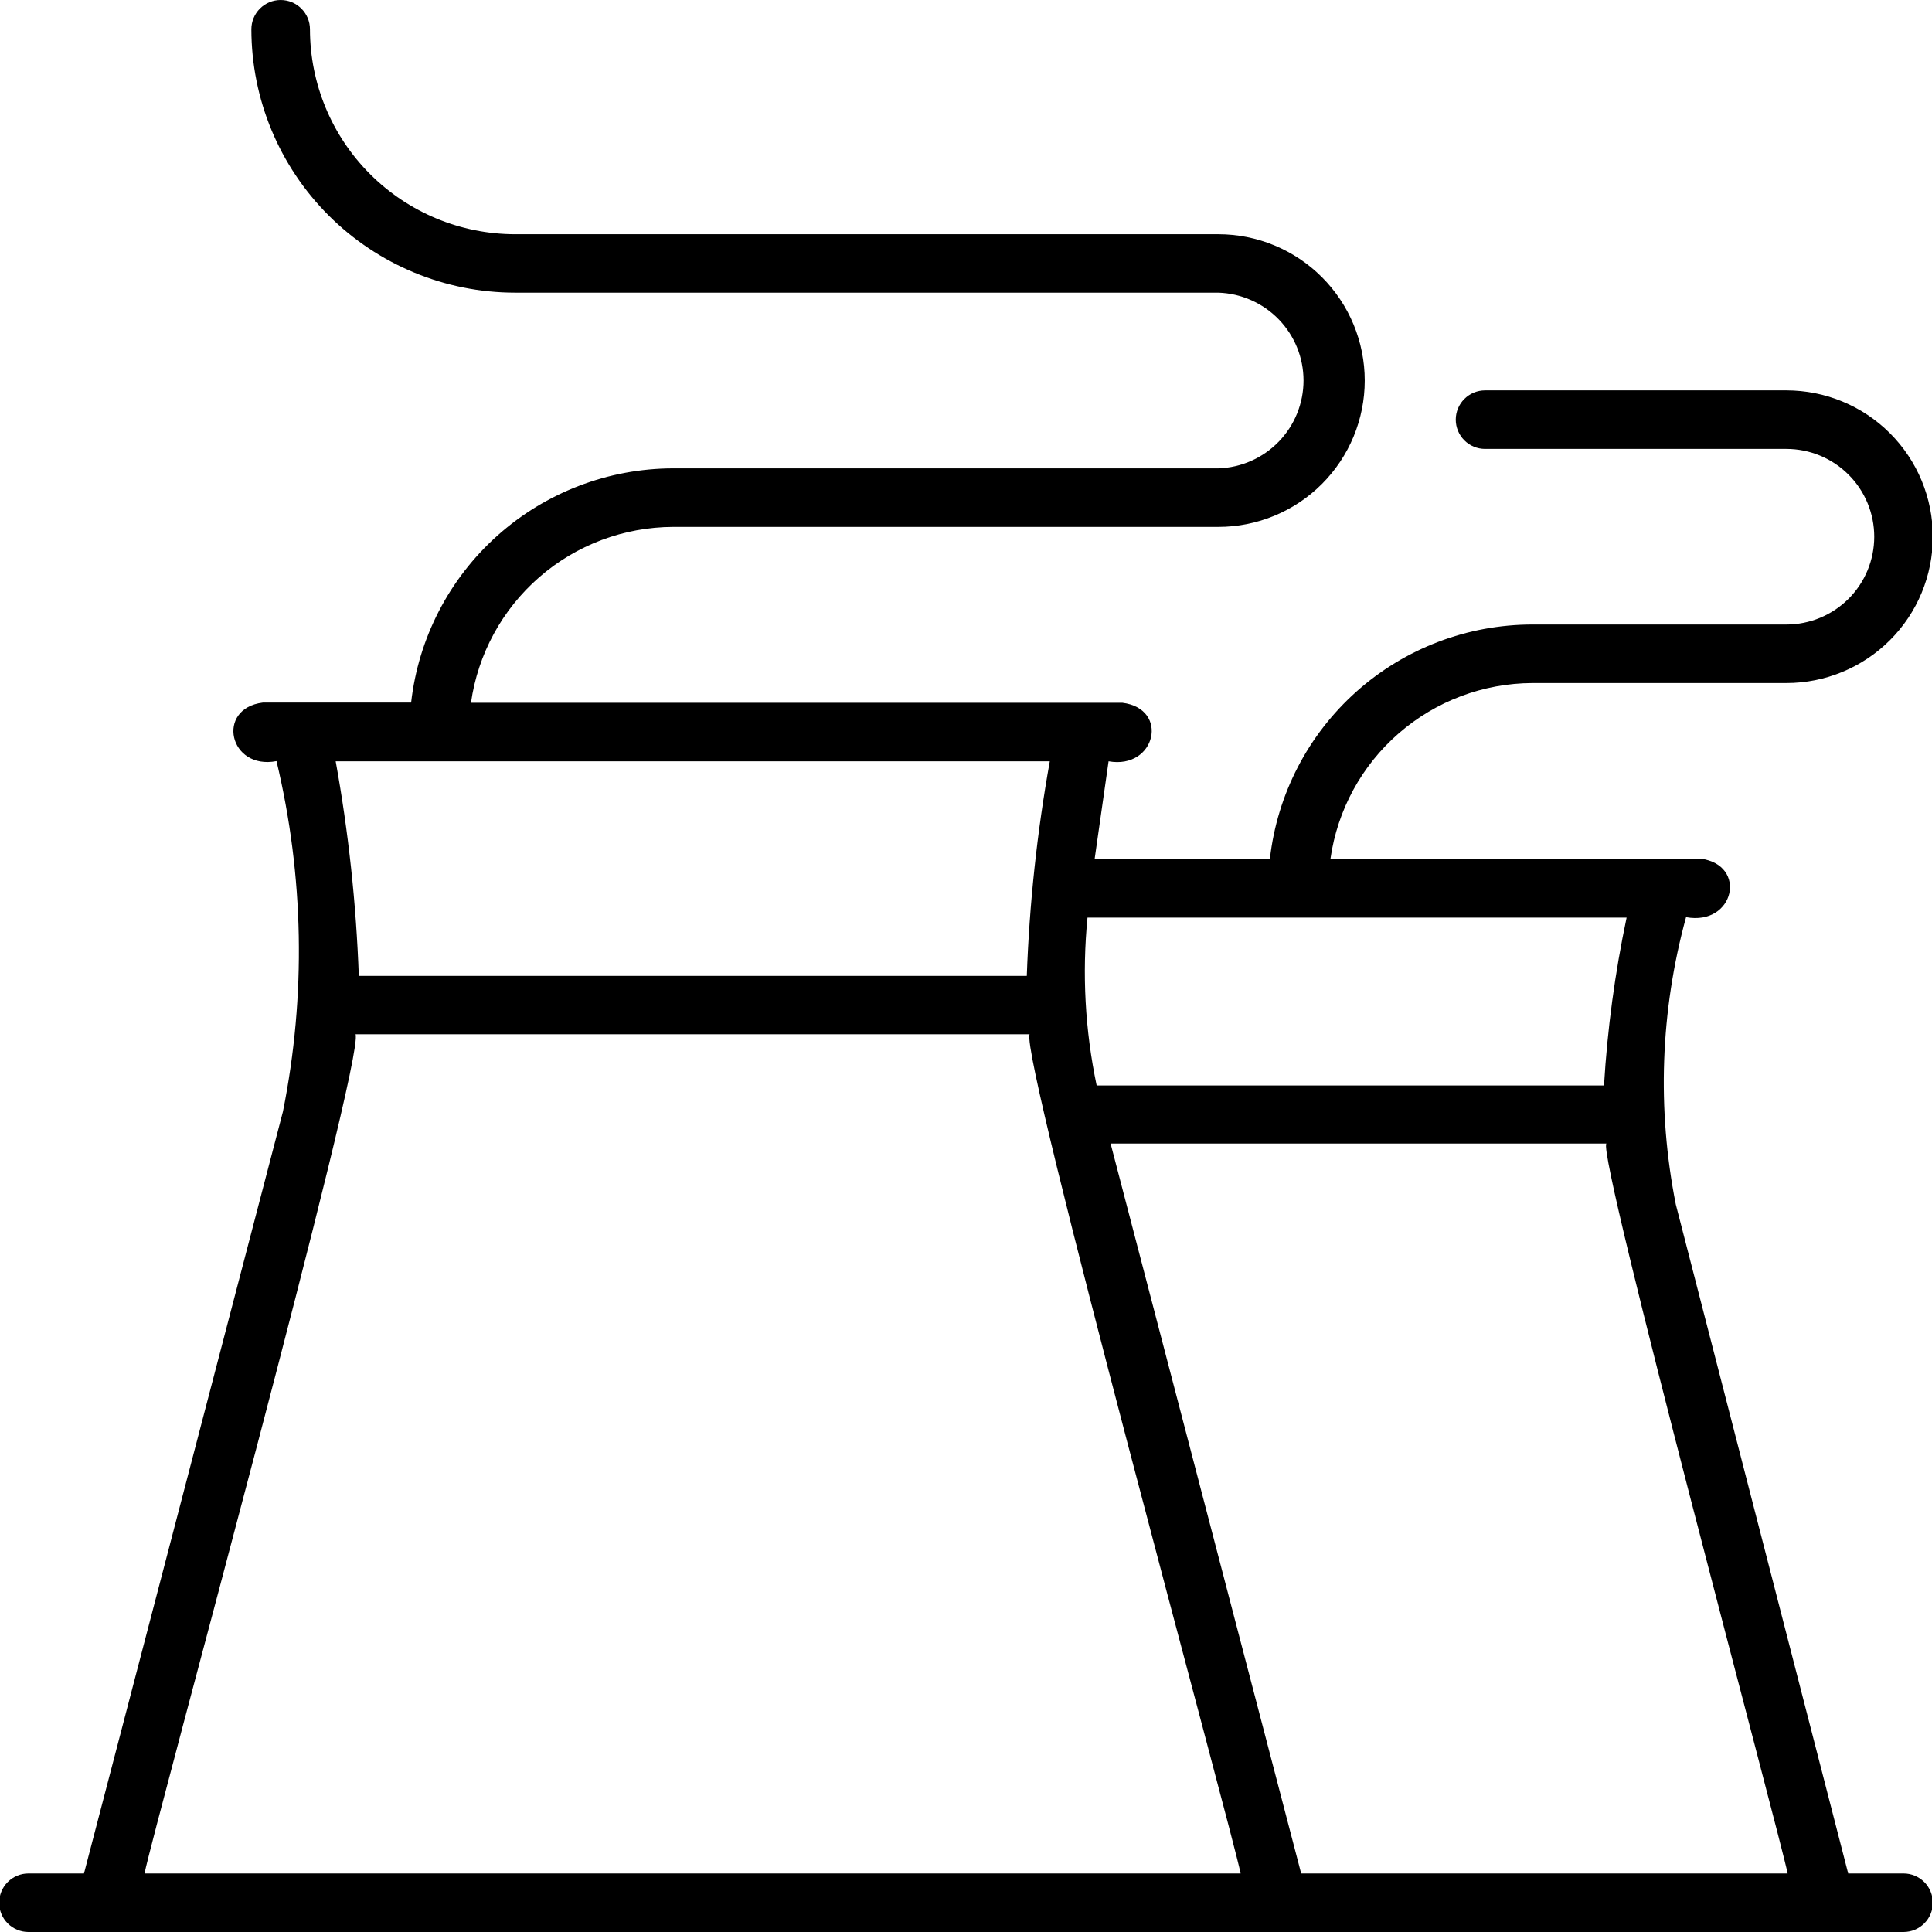 <?xml version="1.0" encoding="UTF-8"?> <svg xmlns="http://www.w3.org/2000/svg" width="64" height="64" viewBox="0 0 64 64" fill="none"> <g clip-path="url(#clip0_717_106)"> <path d="M63.058 62.061H61.224L55.513 39.896C54.886 36.742 55.002 33.485 55.853 30.383C57.463 30.677 57.9 28.643 56.33 28.444H44.074C44.304 26.834 45.107 25.36 46.335 24.293C47.563 23.224 49.135 22.633 50.763 22.627H59.176C60.463 22.627 61.697 22.116 62.607 21.207C63.517 20.298 64.028 19.065 64.028 17.779C64.028 16.494 63.517 15.261 62.607 14.351C61.697 13.442 60.463 12.932 59.176 12.932H49.195C48.937 12.932 48.691 13.034 48.509 13.216C48.327 13.398 48.224 13.644 48.224 13.901C48.224 14.158 48.327 14.405 48.509 14.587C48.691 14.769 48.937 14.871 49.195 14.871H59.176C59.948 14.871 60.689 15.177 61.235 15.723C61.781 16.268 62.087 17.008 62.087 17.779C62.087 18.551 61.781 19.291 61.235 19.836C60.689 20.381 59.948 20.688 59.176 20.688H50.763C48.613 20.688 46.538 21.479 44.935 22.909C43.331 24.34 42.311 26.31 42.068 28.444H36.263L36.723 25.219C38.291 25.499 38.751 23.473 37.177 23.28H15.602C15.831 21.667 16.634 20.191 17.863 19.121C19.092 18.051 20.666 17.46 22.296 17.454H40.358C41.644 17.454 42.879 16.944 43.788 16.035C44.698 15.125 45.209 13.892 45.209 12.607C45.209 11.321 44.698 10.088 43.788 9.179C42.879 8.27 41.644 7.759 40.358 7.759H17.063C15.261 7.757 13.534 7.041 12.26 5.768C10.986 4.495 10.27 2.77 10.268 0.97C10.268 0.712 10.165 0.466 9.983 0.284C9.801 0.102 9.555 0 9.297 0C9.04 0 8.793 0.102 8.611 0.284C8.429 0.466 8.327 0.712 8.327 0.97C8.329 3.284 9.25 5.502 10.888 7.138C12.526 8.774 14.747 9.694 17.063 9.695H40.358C41.114 9.719 41.832 10.036 42.359 10.579C42.886 11.122 43.181 11.849 43.181 12.605C43.181 13.362 42.886 14.089 42.359 14.632C41.832 15.175 41.114 15.492 40.358 15.515H22.296C20.149 15.519 18.078 16.312 16.478 17.742C14.877 19.173 13.86 21.142 13.619 23.274H8.708C7.138 23.468 7.586 25.516 9.16 25.213C10.071 29.022 10.143 32.983 9.373 36.822L2.782 62.061H0.942C0.685 62.061 0.438 62.163 0.256 62.345C0.074 62.527 -0.028 62.773 -0.028 63.031C-0.028 63.288 0.074 63.534 0.256 63.716C0.438 63.898 0.685 64 0.942 64H63.058C63.315 64 63.562 63.898 63.744 63.716C63.926 63.534 64.028 63.288 64.028 63.031C64.028 62.773 63.926 62.527 63.744 62.345C63.562 62.163 63.315 62.061 63.058 62.061ZM53.884 30.397C53.497 32.229 53.247 34.087 53.135 35.957H36.328C35.944 34.13 35.842 32.255 36.025 30.397H53.884ZM34.776 25.219C34.354 27.567 34.099 29.943 34.014 32.328H11.886C11.801 29.943 11.545 27.567 11.12 25.219H34.776ZM4.787 62.061C5.13 60.408 12.079 35.096 11.779 34.261H34.106C33.803 35.04 40.77 60.481 41.098 62.061H4.787ZM43.103 62.061L36.79 37.882H53.214C52.886 38.224 58.994 60.92 59.218 62.061H43.103Z" fill="black"></path> </g> <defs> <clipPath id="clip0_717_106"> <rect width="64" height="64" fill="white"></rect> </clipPath> </defs> </svg> 